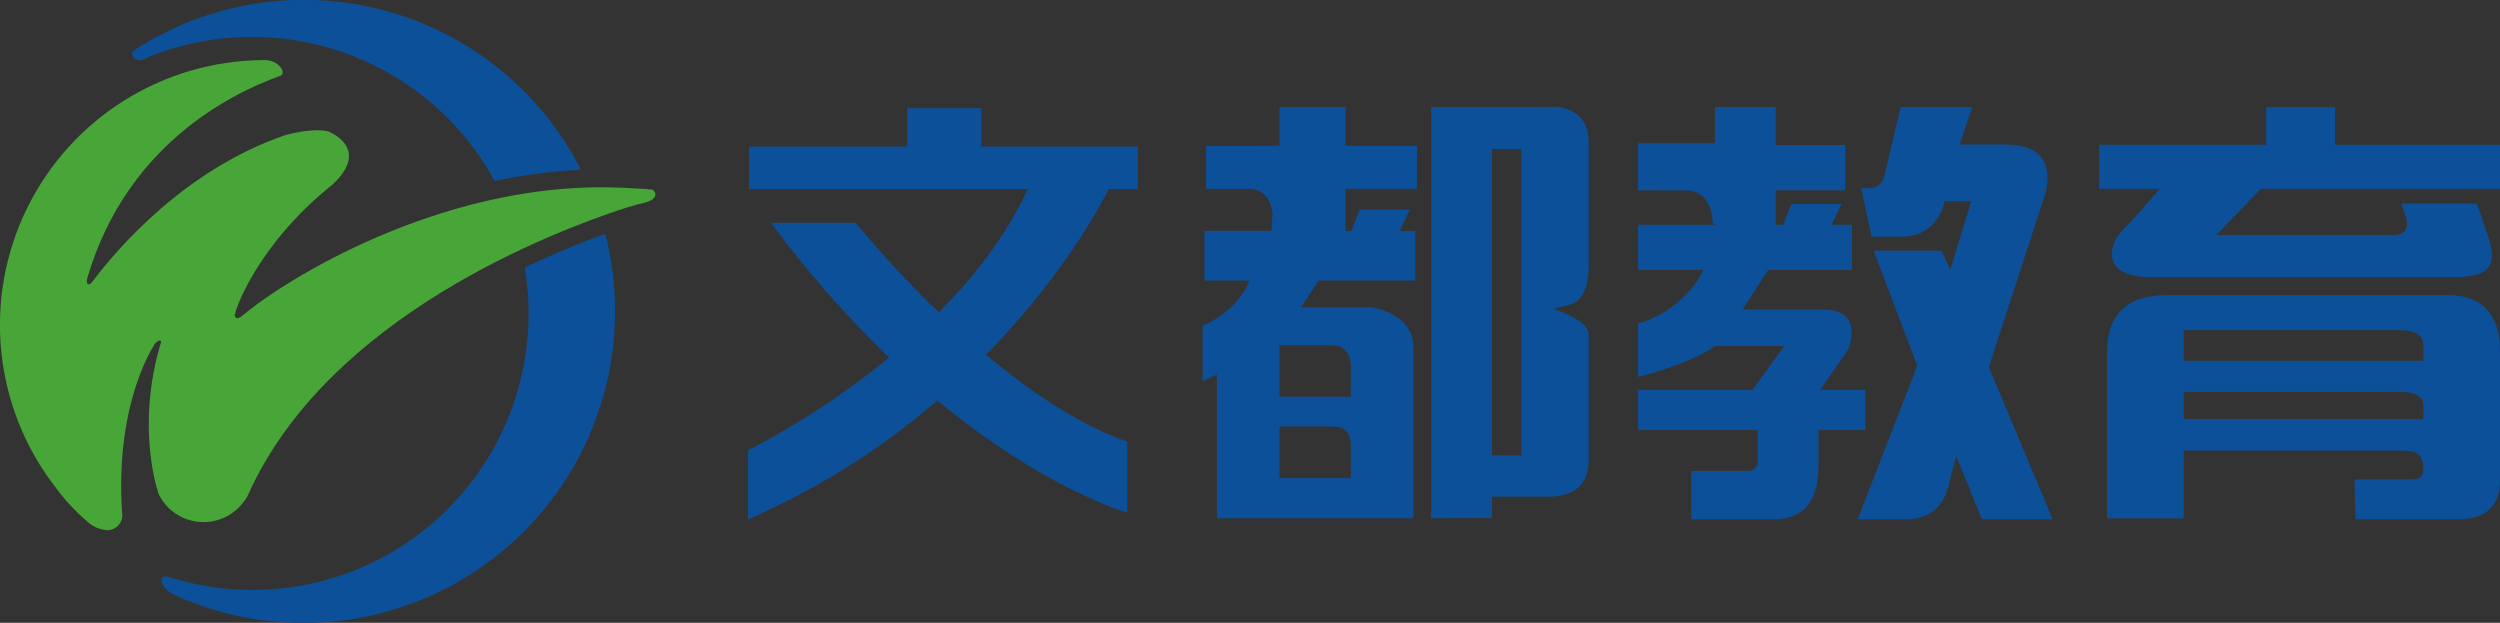 <svg id="eVzFMWvHEOo1" xmlns="http://www.w3.org/2000/svg" xmlns:xlink="http://www.w3.org/1999/xlink" viewBox="0 0 560.34 139.59" shape-rendering="geometricPrecision" text-rendering="geometricPrecision"><rect x="0" y="0" width="560.34" height="139.59" fill="#333333" stroke="none"/><style><![CDATA[#eVzFMWvHEOo9_to {animation: eVzFMWvHEOo9_to__to 3000ms linear infinite normal forwards}@keyframes eVzFMWvHEOo9_to__to { 0% {transform: translate(-297.419px,70.32px)} 43.333% {transform: translate(879.245px,85.243px)} 100% {transform: translate(879.245px,85.243px)}}]]></style><defs><radialGradient id="eVzFMWvHEOo9-fill" cx="0" cy="0" r="0.5" spreadMethod="pad" gradientUnits="objectBoundingBox" gradientTransform="matrix(1 0 0 1 0.5 0.5)"><stop id="eVzFMWvHEOo9-fill-0" offset="0%" stop-color="rgb(255,255,255)"/><stop id="eVzFMWvHEOo9-fill-1" offset="100%" stop-color="rgba(255,255,255,0.05)"/></radialGradient></defs><path id="eVzFMWvHEOo2" d="M152,402C147.08,403.78,140.82,406.29,133.94,409.58C137.547,430.832,129.84,452.429,113.594,466.597C97.349,480.765,74.904,485.463,54.34,479C51.34,478,52.12,481.46,55.66,483.06C80.14,494.085,108.772,490.104,129.315,472.819C149.859,455.534,158.677,428.004,152,402M127.25,390.15C133.607,388.811,140.061,387.978,146.55,387.66C137.576,370.031,121.533,357.046,102.421,351.942C83.31,346.837,62.929,350.094,46.36,360.9C45.2,361.67,46.69,363.65,48.25,362.97C55.995,359.598,64.353,357.865,72.8,357.88C95.485,357.874,116.358,370.269,127.21,390.19" transform="matrix(1 0 0 1 -16.33 -349.61)" fill="rgb(13,80,154)" stroke="none" stroke-width="1"/><path id="eVzFMWvHEOo3" d="M162.5,392.11C161.8,392.01,157.8,391.78,156.06,391.7C117.82,389.84,82.93,410.54,71.67,419.53C70.55,420.43,69.41,421.63,68.94,420.41C68.71,419.82,73.72,404.65,90.85,390.99C99.71,382.7,89.85,379.05,89.85,379.05C86.25,378.18,80.29,379.89,80.29,379.89C57.87,387.55,42.68,405.28,37.18,412.56C36.95,412.85,36.5,413.61,35.96,413.26C35.58,412.76,35.96,411.84,36.06,411.41C44.79,382.35,67.65,370.72,79.21,366.58C80.55,366.11,78.98,363.08,75.7,363.08C53.059,363.075,32.386,375.948,22.402,396.269C12.418,416.59,14.861,440.821,28.7,458.74C30.935,461.81,33.549,464.585,36.48,467C37.327,467.662,38.322,468.108,39.38,468.3C39.704,468.398,40.041,468.448,40.38,468.45C42.237,468.45,43.744,466.947,43.75,465.09C43.75,464.86,43.69,464.41,43.69,464.41C42.28,443.07,48.69,430.53,50.77,427.11C51.018,426.611,51.421,426.208,51.92,425.96C52.57,425.81,52.4,426.4,52.4,426.4C46.59,445.61,51.88,460.31,51.88,460.31C53.589,463.857,57.038,466.242,60.96,466.589C64.881,466.935,68.696,465.192,71,462C71.408,461.51,71.745,460.965,72,460.38C90,420.43,140.65,401.38,156.63,396.18C158.12,395.71,159.63,395.32,160.76,395.06C164.32,394.18,163.16,392.21,162.46,392.11" transform="matrix(1 0 0 1 -16.33 -349.61)" fill="rgb(71,166,55)" stroke="none" stroke-width="1"/><path id="eVzFMWvHEOo4" d="M303.1,382.29L303.1,373.59L317.91,373.59L317.91,382.29L333.91,382.29L333.91,391.92L317.91,391.92L317.91,401.36L319.21,401.36L321.12,396.59L332.33,396.59L330,401.36L333.51,401.36L333.51,412.49L311.91,412.49L307.91,418.49L323.67,418.49C323.67,418.49,333.14,419.62,333.14,427.6L333.14,465.77L289.08,465.77L289.08,433.55L285.88,435.04L285.88,422.62C288.353,421.571,290.616,420.084,292.56,418.23C296.14,414.33,296.29,412.49,296.29,412.49L286.29,412.49L286.29,401.36L301.29,401.36L301.57,397.36C301.57,397.36,301.21,391.94,296.32,391.94L286.66,391.94L286.66,382.31ZM319.1,438.52L319.1,431.38C319.1,431.38,319.1,426.98,314.85,426.98L303.1,426.98L303.1,438.52ZM303.1,456.77L319.1,456.77L319.1,449.77C319.1,445.7,317.1,445.15,314.49,445.2L303.1,445.2ZM337.1,465.77L337.1,373.59L363.1,373.59C363.1,373.59,372.41,372.35,372.41,381.59L372.41,408.88Q372.41,417.22,367.61,418.02L364.48,418.82C367.42,419.88,372.15,421.73,372.41,424.38L372.41,451.8Q372.81,461.33,362.41,460.93L350.75,460.93L350.75,465.7ZM357.34,451.69L357.34,383L350.72,383L350.72,451.67Z" transform="matrix(1 0 0 1 -16.33 -349.61)" fill="rgb(13,80,154)" stroke="none" stroke-width="1"/><path id="eVzFMWvHEOo5" d="M383.48,392.27L383.48,381.72L400.7,381.72L400.7,373.59L414.31,373.59L414.31,382.11L429.93,382.11L429.93,392.27L414.31,392.27L414.31,400L431.43,400L431.43,410.11L412.63,410.11L406.91,419L424.91,419C434.56,419,430.53,428,430.53,428L424.31,437L434.43,437L434.43,446L423.92,446L423.92,454Q423.92,466.42,413.11,466L395.41,466L395.41,455.16L407.91,455.16C408.572,455.251,409.239,455.027,409.71,454.553C410.182,454.079,410.404,453.412,410.31,452.75L410.31,446L383.48,446L383.48,437L409.11,437L416.25,427.18L400.7,427.18C394.96,431.33,383.48,434.09,383.48,434.09L383.48,422.09C388.54,420.91,395.48,416.09,398.1,410.09L383.48,410.09L383.48,400L400.7,400L400.19,399.62C400.19,399.62,400.48,392.29,394.09,392.29ZM476.4,466L460.55,466L454.79,451.79L452.87,459.12Q450.95,465.99,443.27,466L432.71,466L446.06,431.58L436.29,405.8L451.51,405.8L453.45,410.08L458.15,394.71L452.15,394.71L452.15,395C450.87,399.59,447.66,402.66,442.54,402.66L435.82,402.66L433.52,391.79L435.25,391.79C436.948,391.848,438.425,390.636,438.7,388.96L442.35,373.61L458.35,373.61L455.56,382L465.89,382C479.61,382,474.19,394.73,474.19,394.73L462.09,431.88Z" transform="matrix(1 0 0 1 -16.33 -349.61)" fill="rgb(13,80,154)" stroke="none" stroke-width="1"/><polyline id="eVzFMWvHEOo6" points="398.33,50.49 399.62,50.49 401.53,45.72 412.74,45.72 410.44,50.49 413.94,50.49" fill="rgb(13,80,154)" stroke="none" stroke-width="1"/><path id="eVzFMWvHEOo7" d="M576.66,428.51L576.66,457.15Q576.66,465.97,567.27,465.98L544.27,465.98L544.07,457.07L557.07,457.07C558.67,457.07,559.48,456.31,559.48,454.8C559.48,450.99,557.67,450.6,554.08,450.6L505.77,450.6L505.77,465.79L488.58,465.79L488.58,428.61Q488.58,415.61,502.38,415.75L564.87,415.75C572.71,415.75,576.66,420,576.66,428.51M554.09,423.6L505.77,423.6L505.77,430.48L559.49,430.48L559.49,426.89C559.49,424.7,557.68,423.6,554.09,423.6M554.09,437.44L505.77,437.44L505.77,443.54L559.49,443.54L559.49,440.45C559.49,438.45,557.68,437.45,554.09,437.45M513.09,402.3L552.83,402.3C555.47,402.24,556.37,400.81,555.51,397.99L554.58,395.24L571.49,395.24L573.8,402.03C576.51,409.49,573.99,411.72,566.22,411.72L498.3,411.72C486.84,411.72,489.15,404.14,491.97,401.34C494.79,398.54,500.42,391.93,500.42,391.93L486.84,391.93L486.84,382.06L524.26,382.06L524.26,373.6L539.69,373.6L539.69,382.06L576.69,382.06L576.69,391.93L523.06,391.93Z" transform="matrix(1 0 0 1 -16.33 -349.61)" fill="rgb(13,80,154)" stroke="none" stroke-width="1"/><path id="eVzFMWvHEOo8" d="M271.37,392L271.37,382.47L236.27,382.47L236.27,373.86L219.66,373.86L219.66,382.47L184.2,382.47L184.2,392L246.68,392C241.89,402.41,234.68,411.68,226.76,419.63C220.175,413.311,213.965,406.613,208.16,399.57L189.16,399.57C197.113,410.356,205.964,420.448,215.62,429.74C205.835,437.761,195.237,444.735,184,450.55L184,466C199.405,459.305,213.71,450.32,226.43,439.35C250.74,459.47,269,464.49,269,464.49L269,448.61C258,444.77,247,437.2,237.33,429.12C256.47,409.62,264.8,392,264.8,392Z" transform="matrix(1 0 0 1 -16.33 -349.61)" fill="rgb(13,80,154)" stroke="none" stroke-width="1"/><g id="eVzFMWvHEOo9_to" transform="translate(-297.419,70.32)"><ellipse id="eVzFMWvHEOo9" rx="126.125" ry="51.379" transform="rotate(-53.89) scale(2.319,3.012) translate(0,0)" fill="url(#eVzFMWvHEOo9-fill)" fill-opacity="0.4" stroke="none" stroke-width="0"/></g></svg>